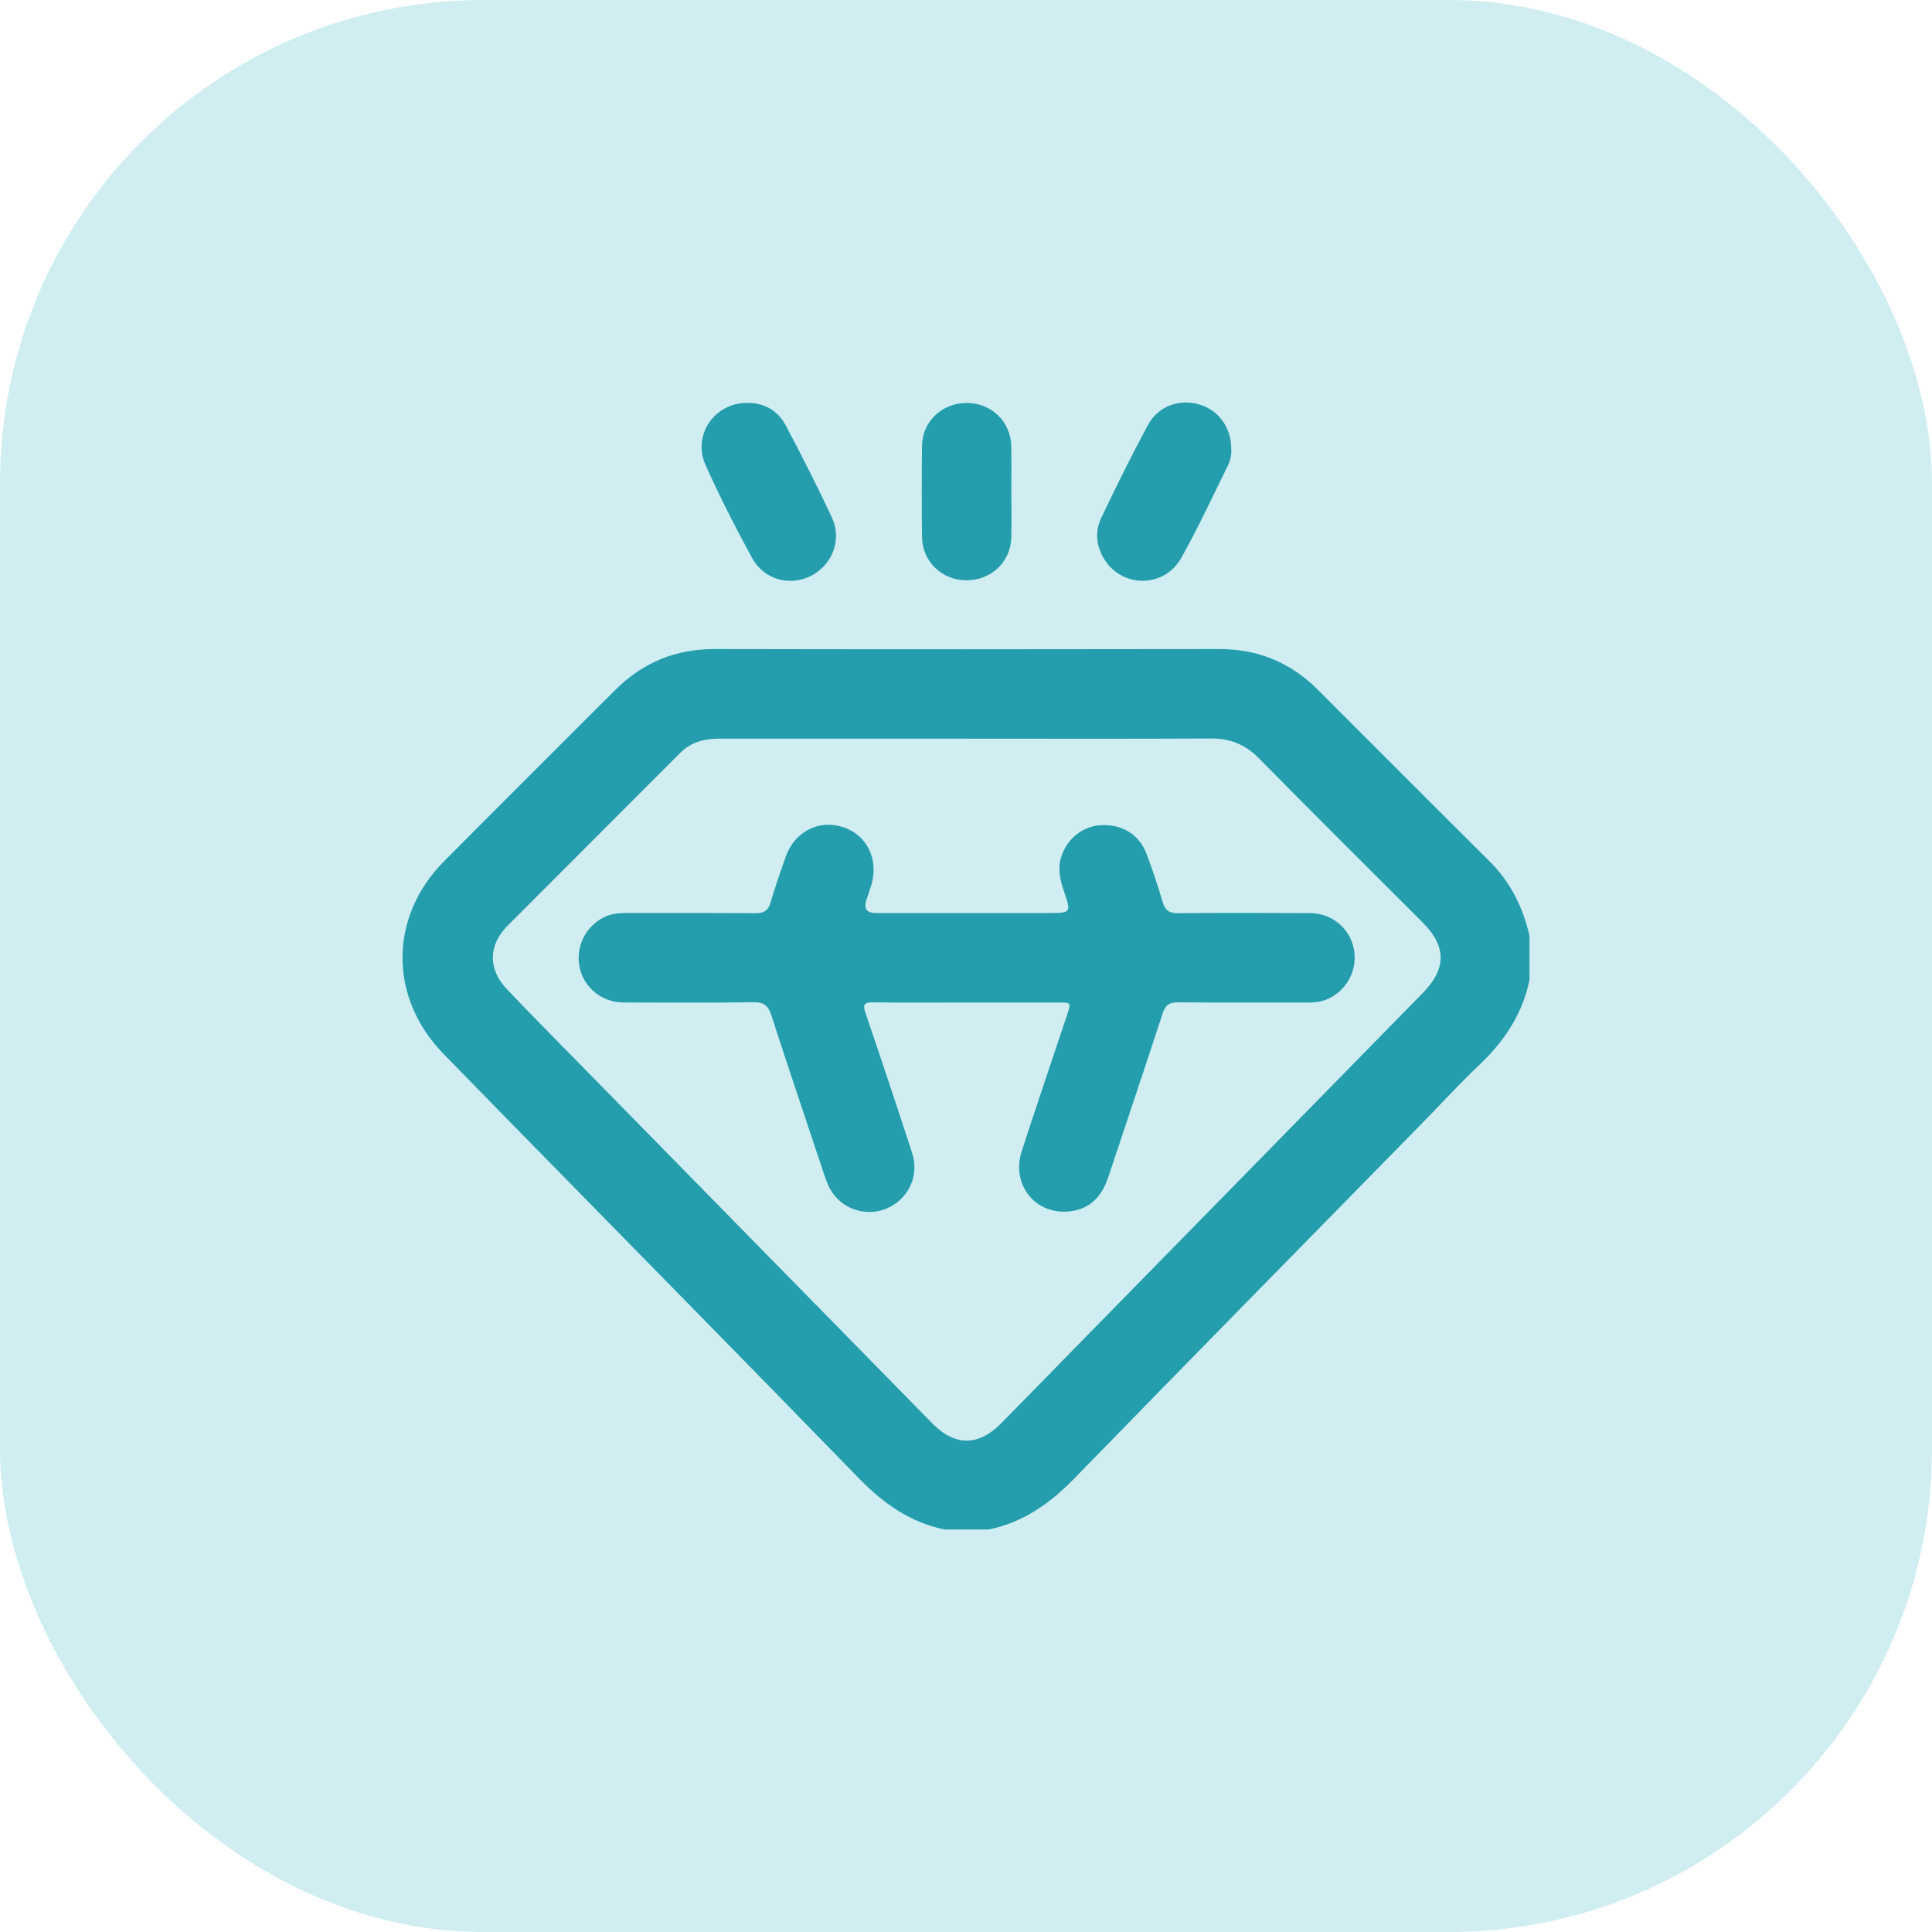 <?xml version="1.0" encoding="UTF-8"?> <svg xmlns="http://www.w3.org/2000/svg" width="60" height="60" viewBox="0 0 60 60" fill="none"><rect width="60" height="60" rx="15" fill="#D0EEF2"></rect><path d="M29.338 47.5C28.258 47.282 27.424 46.681 26.665 45.901C23.111 42.248 19.535 38.616 15.968 34.976C15.236 34.229 14.504 33.48 13.774 32.73C12.069 30.979 12.074 28.474 13.795 26.743C15.559 24.967 17.333 23.201 19.103 21.432C19.957 20.578 20.978 20.154 22.197 20.157C27.418 20.167 32.64 20.166 37.861 20.157C39.066 20.155 40.081 20.575 40.926 21.419C42.706 23.195 44.478 24.977 46.261 26.75C46.913 27.398 47.297 28.179 47.5 29.062V30.427C47.285 31.495 46.712 32.342 45.931 33.082C45.321 33.66 44.754 34.284 44.164 34.885C40.567 38.556 36.961 42.218 33.377 45.902C32.618 46.682 31.784 47.282 30.704 47.499H29.338V47.5ZM30.035 22.94C27.464 22.94 24.892 22.94 22.32 22.94C21.86 22.94 21.452 23.052 21.113 23.394C19.331 25.184 17.54 26.966 15.757 28.756C15.156 29.36 15.157 30.111 15.745 30.724C16.075 31.069 16.406 31.414 16.741 31.755C20.811 35.907 24.883 40.057 28.956 44.207C29.656 44.919 30.386 44.917 31.091 44.203C31.939 43.344 32.778 42.479 33.623 41.617C37.143 38.025 40.663 34.432 44.184 30.841C44.922 30.089 44.926 29.393 44.186 28.652C42.49 26.953 40.783 25.264 39.099 23.552C38.676 23.123 38.209 22.931 37.613 22.935C35.087 22.948 32.561 22.94 30.035 22.94Z" fill="#249DAC"></path><path d="M23.198 12.512C23.735 12.509 24.155 12.747 24.401 13.211C24.901 14.154 25.386 15.105 25.836 16.073C26.155 16.759 25.852 17.536 25.195 17.879C24.545 18.219 23.729 18.009 23.362 17.337C22.846 16.391 22.352 15.428 21.912 14.445C21.494 13.513 22.188 12.512 23.198 12.512Z" fill="#249DAC"></path><path d="M38.237 13.929C38.249 14.099 38.217 14.291 38.13 14.466C37.655 15.422 37.209 16.395 36.687 17.324C36.149 18.281 34.819 18.266 34.273 17.332C34.039 16.933 34.005 16.496 34.199 16.088C34.661 15.114 35.14 14.146 35.652 13.197C35.968 12.611 36.618 12.382 37.234 12.557C37.834 12.728 38.237 13.269 38.237 13.93V13.929Z" fill="#249DAC"></path><path d="M31.409 15.29C31.409 15.756 31.417 16.221 31.407 16.687C31.391 17.446 30.784 18.024 30.015 18.022C29.25 18.02 28.642 17.439 28.634 16.677C28.624 15.735 28.624 14.792 28.634 13.848C28.643 13.089 29.255 12.512 30.024 12.514C30.789 12.515 31.391 13.096 31.406 13.858C31.415 14.335 31.408 14.813 31.408 15.29H31.409Z" fill="#249DAC"></path><path d="M30.016 31.134C29.049 31.134 28.082 31.143 27.115 31.129C26.833 31.125 26.791 31.199 26.879 31.46C27.37 32.902 27.852 34.347 28.324 35.797C28.529 36.429 28.294 37.062 27.76 37.412C27.254 37.745 26.582 37.708 26.105 37.319C25.858 37.117 25.72 36.848 25.621 36.551C25.065 34.879 24.498 33.209 23.955 31.533C23.859 31.237 23.73 31.122 23.407 31.126C22.053 31.145 20.699 31.138 19.346 31.132C18.701 31.129 18.146 30.68 18.007 30.072C17.861 29.435 18.163 28.79 18.744 28.492C18.963 28.38 19.195 28.354 19.438 28.354C20.78 28.357 22.122 28.349 23.465 28.36C23.723 28.362 23.855 28.283 23.929 28.03C24.071 27.55 24.235 27.077 24.402 26.606C24.682 25.817 25.442 25.435 26.201 25.694C26.933 25.943 27.295 26.699 27.059 27.489C27.013 27.641 26.959 27.791 26.909 27.942C26.819 28.217 26.913 28.354 27.194 28.355C28.98 28.355 30.766 28.355 32.552 28.355C33.267 28.355 33.27 28.353 33.04 27.674C32.917 27.312 32.837 26.955 32.969 26.576C33.16 26.022 33.647 25.645 34.218 25.625C34.863 25.602 35.382 25.923 35.607 26.519C35.792 27.008 35.959 27.505 36.105 28.007C36.181 28.272 36.31 28.363 36.587 28.36C37.952 28.347 39.317 28.351 40.682 28.357C41.333 28.359 41.882 28.794 42.031 29.404C42.181 30.025 41.9 30.66 41.339 30.974C41.114 31.1 40.872 31.136 40.617 31.135C39.274 31.132 37.932 31.141 36.59 31.128C36.314 31.125 36.191 31.216 36.105 31.478C35.552 33.175 34.979 34.867 34.417 36.561C34.23 37.124 33.885 37.522 33.282 37.612C32.189 37.775 31.387 36.816 31.731 35.752C32.179 34.368 32.648 32.99 33.109 31.61C33.12 31.578 33.131 31.545 33.141 31.513C33.265 31.135 33.265 31.134 32.882 31.134C31.926 31.134 30.971 31.134 30.015 31.134L30.016 31.134Z" fill="#249DAC"></path></svg> 